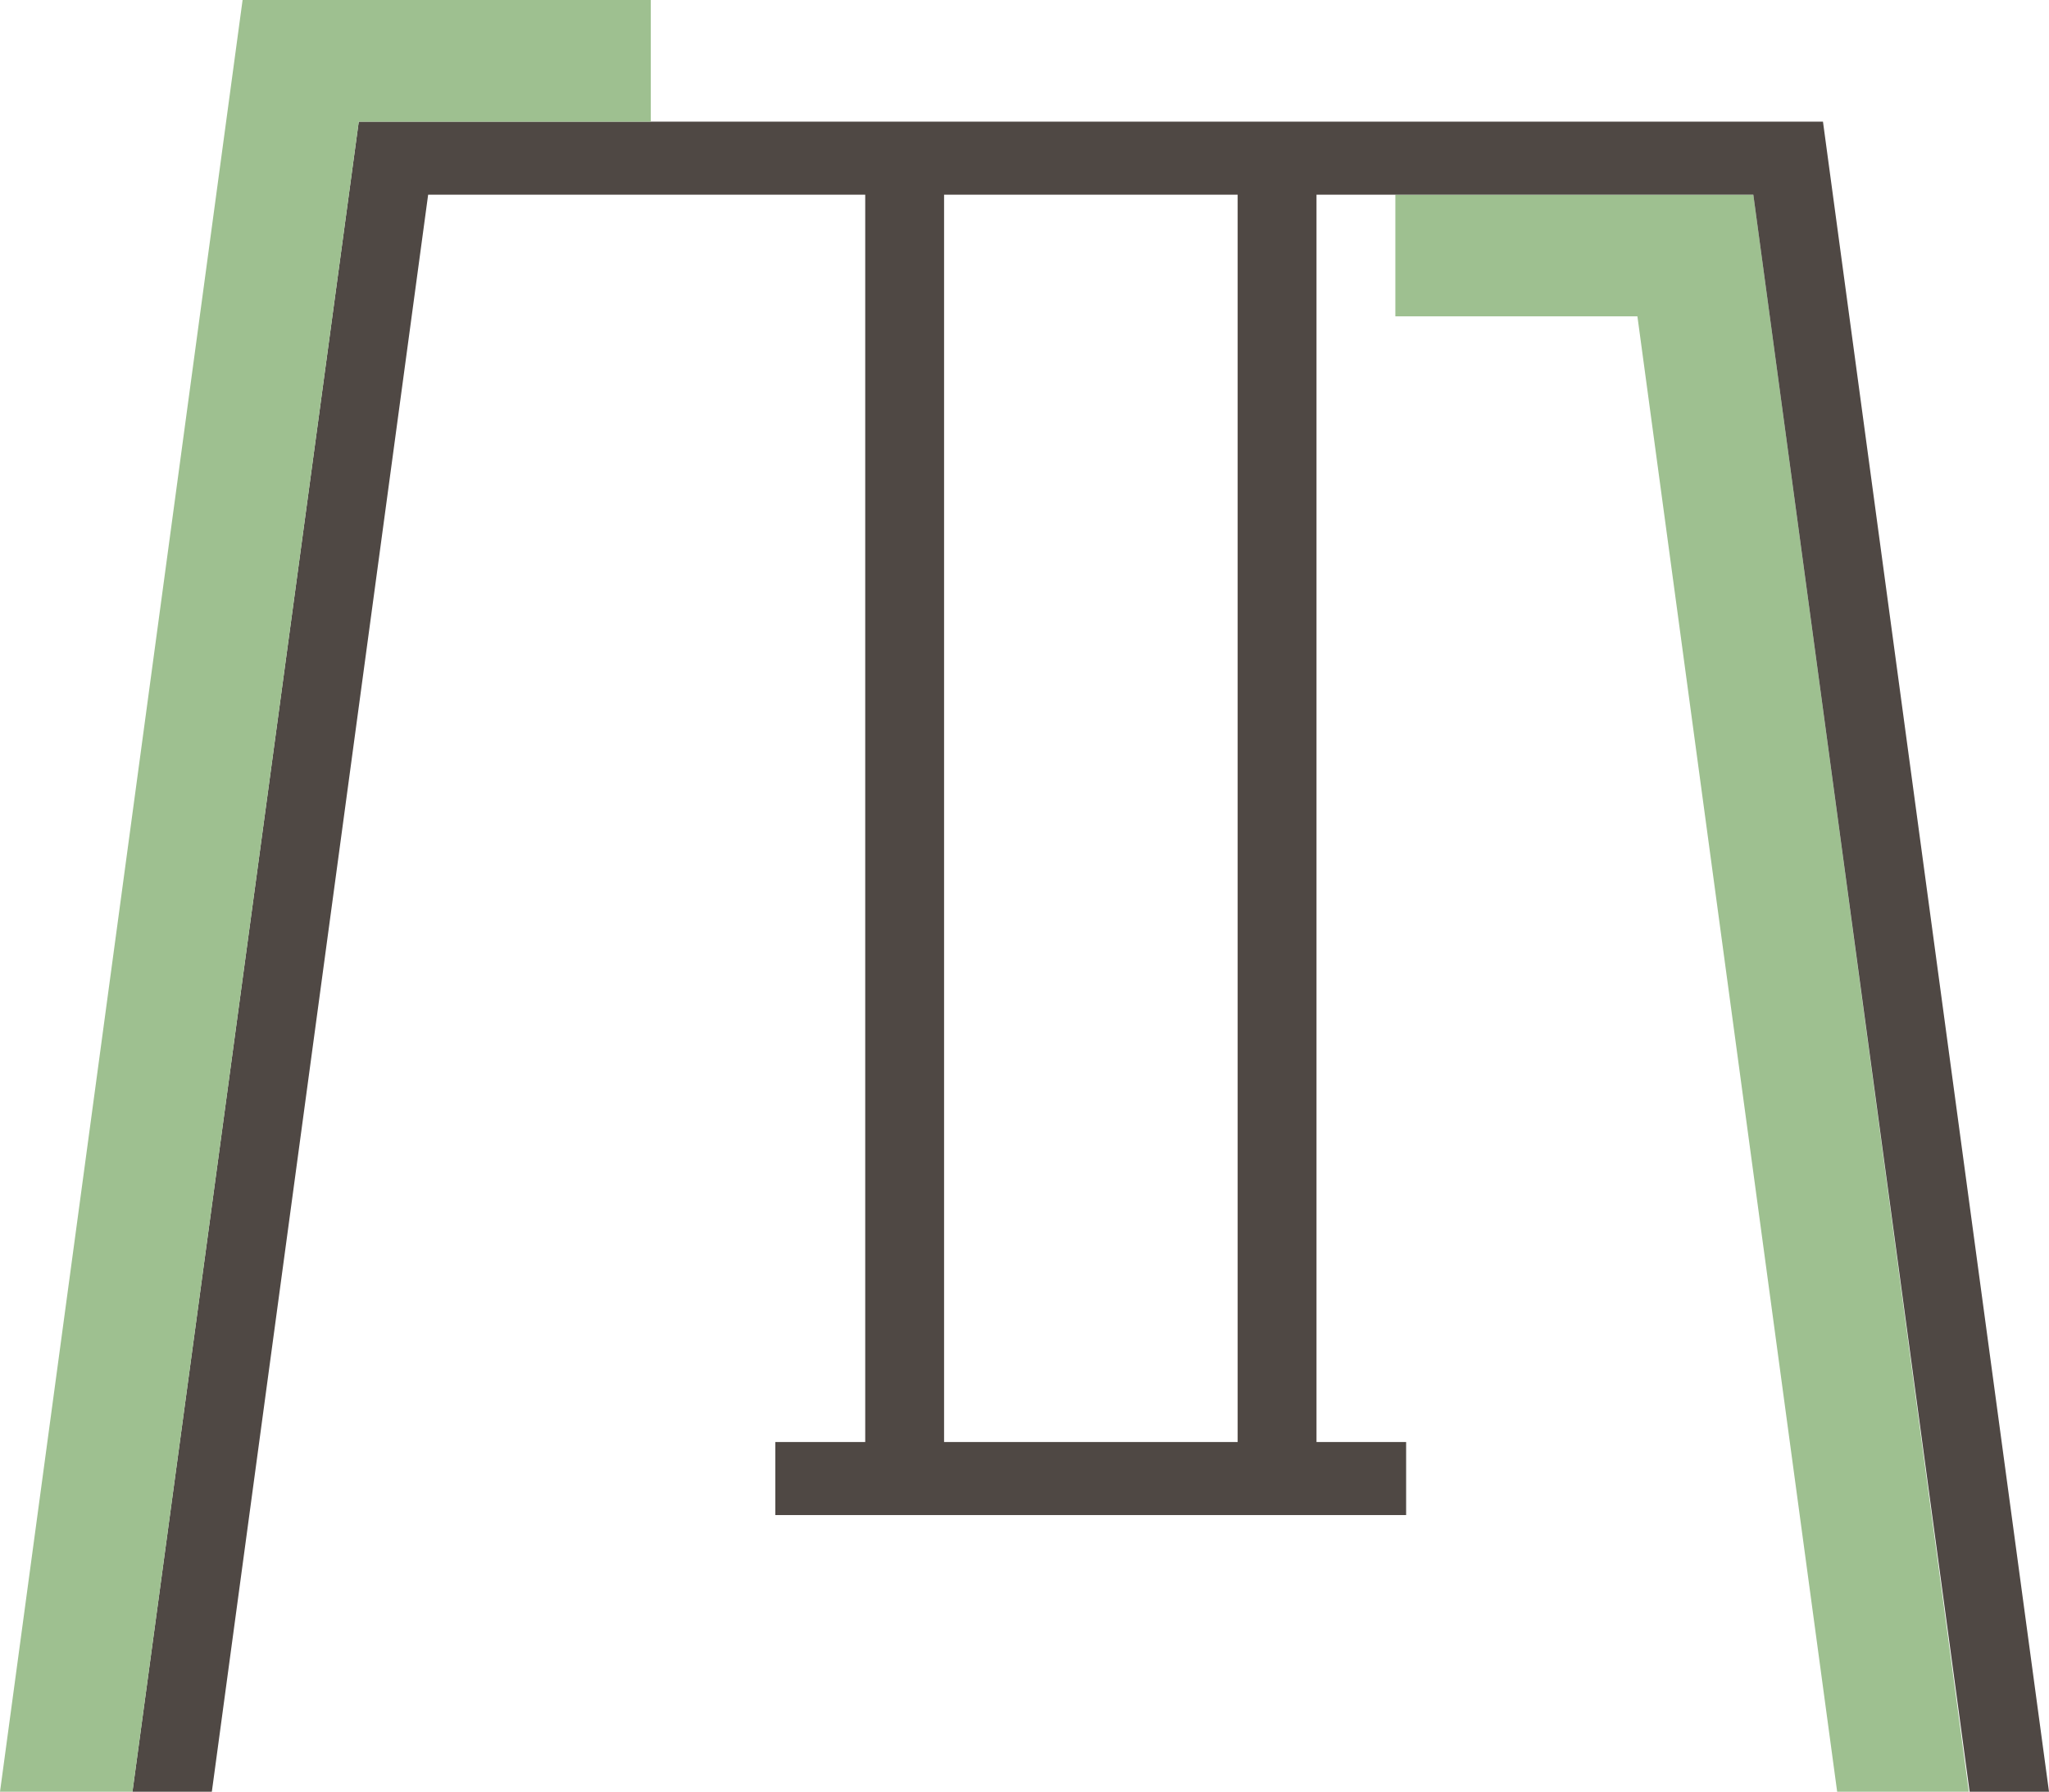 <svg id="Ebene_1" data-name="Ebene 1" xmlns="http://www.w3.org/2000/svg" width="77.96" height="68.19" viewBox="0 0 77.96 68.19"><defs><style>.cls-1{fill:#4f4844;}.cls-2{fill:#9ec090;}</style></defs><rect class="cls-1" x="29.5" y="54.88" width="24" height="2.78"/><rect class="cls-1" x="47.09" y="6.02" width="3" height="50.25"/><polygon class="cls-2" points="70.1 32.46 70.1 32.46 66.71 7.41 53.09 7.41 53.09 12.04 62.3 12.04 69.9 68.19 74.91 68.19 70.1 32.46"/><rect class="cls-1" x="32.92" y="6.02" width="3" height="50.25"/><polygon class="cls-1" points="8.06 68.19 16.29 7.41 66.71 7.41 74.94 68.19 77.96 68.19 69.36 4.63 13.65 4.63 5.04 68.19 8.06 68.19"/><polygon class="cls-2" points="9.23 0 0 68.19 5.04 68.19 13.65 4.63 24.76 4.63 24.76 0 9.23 0"/></svg>